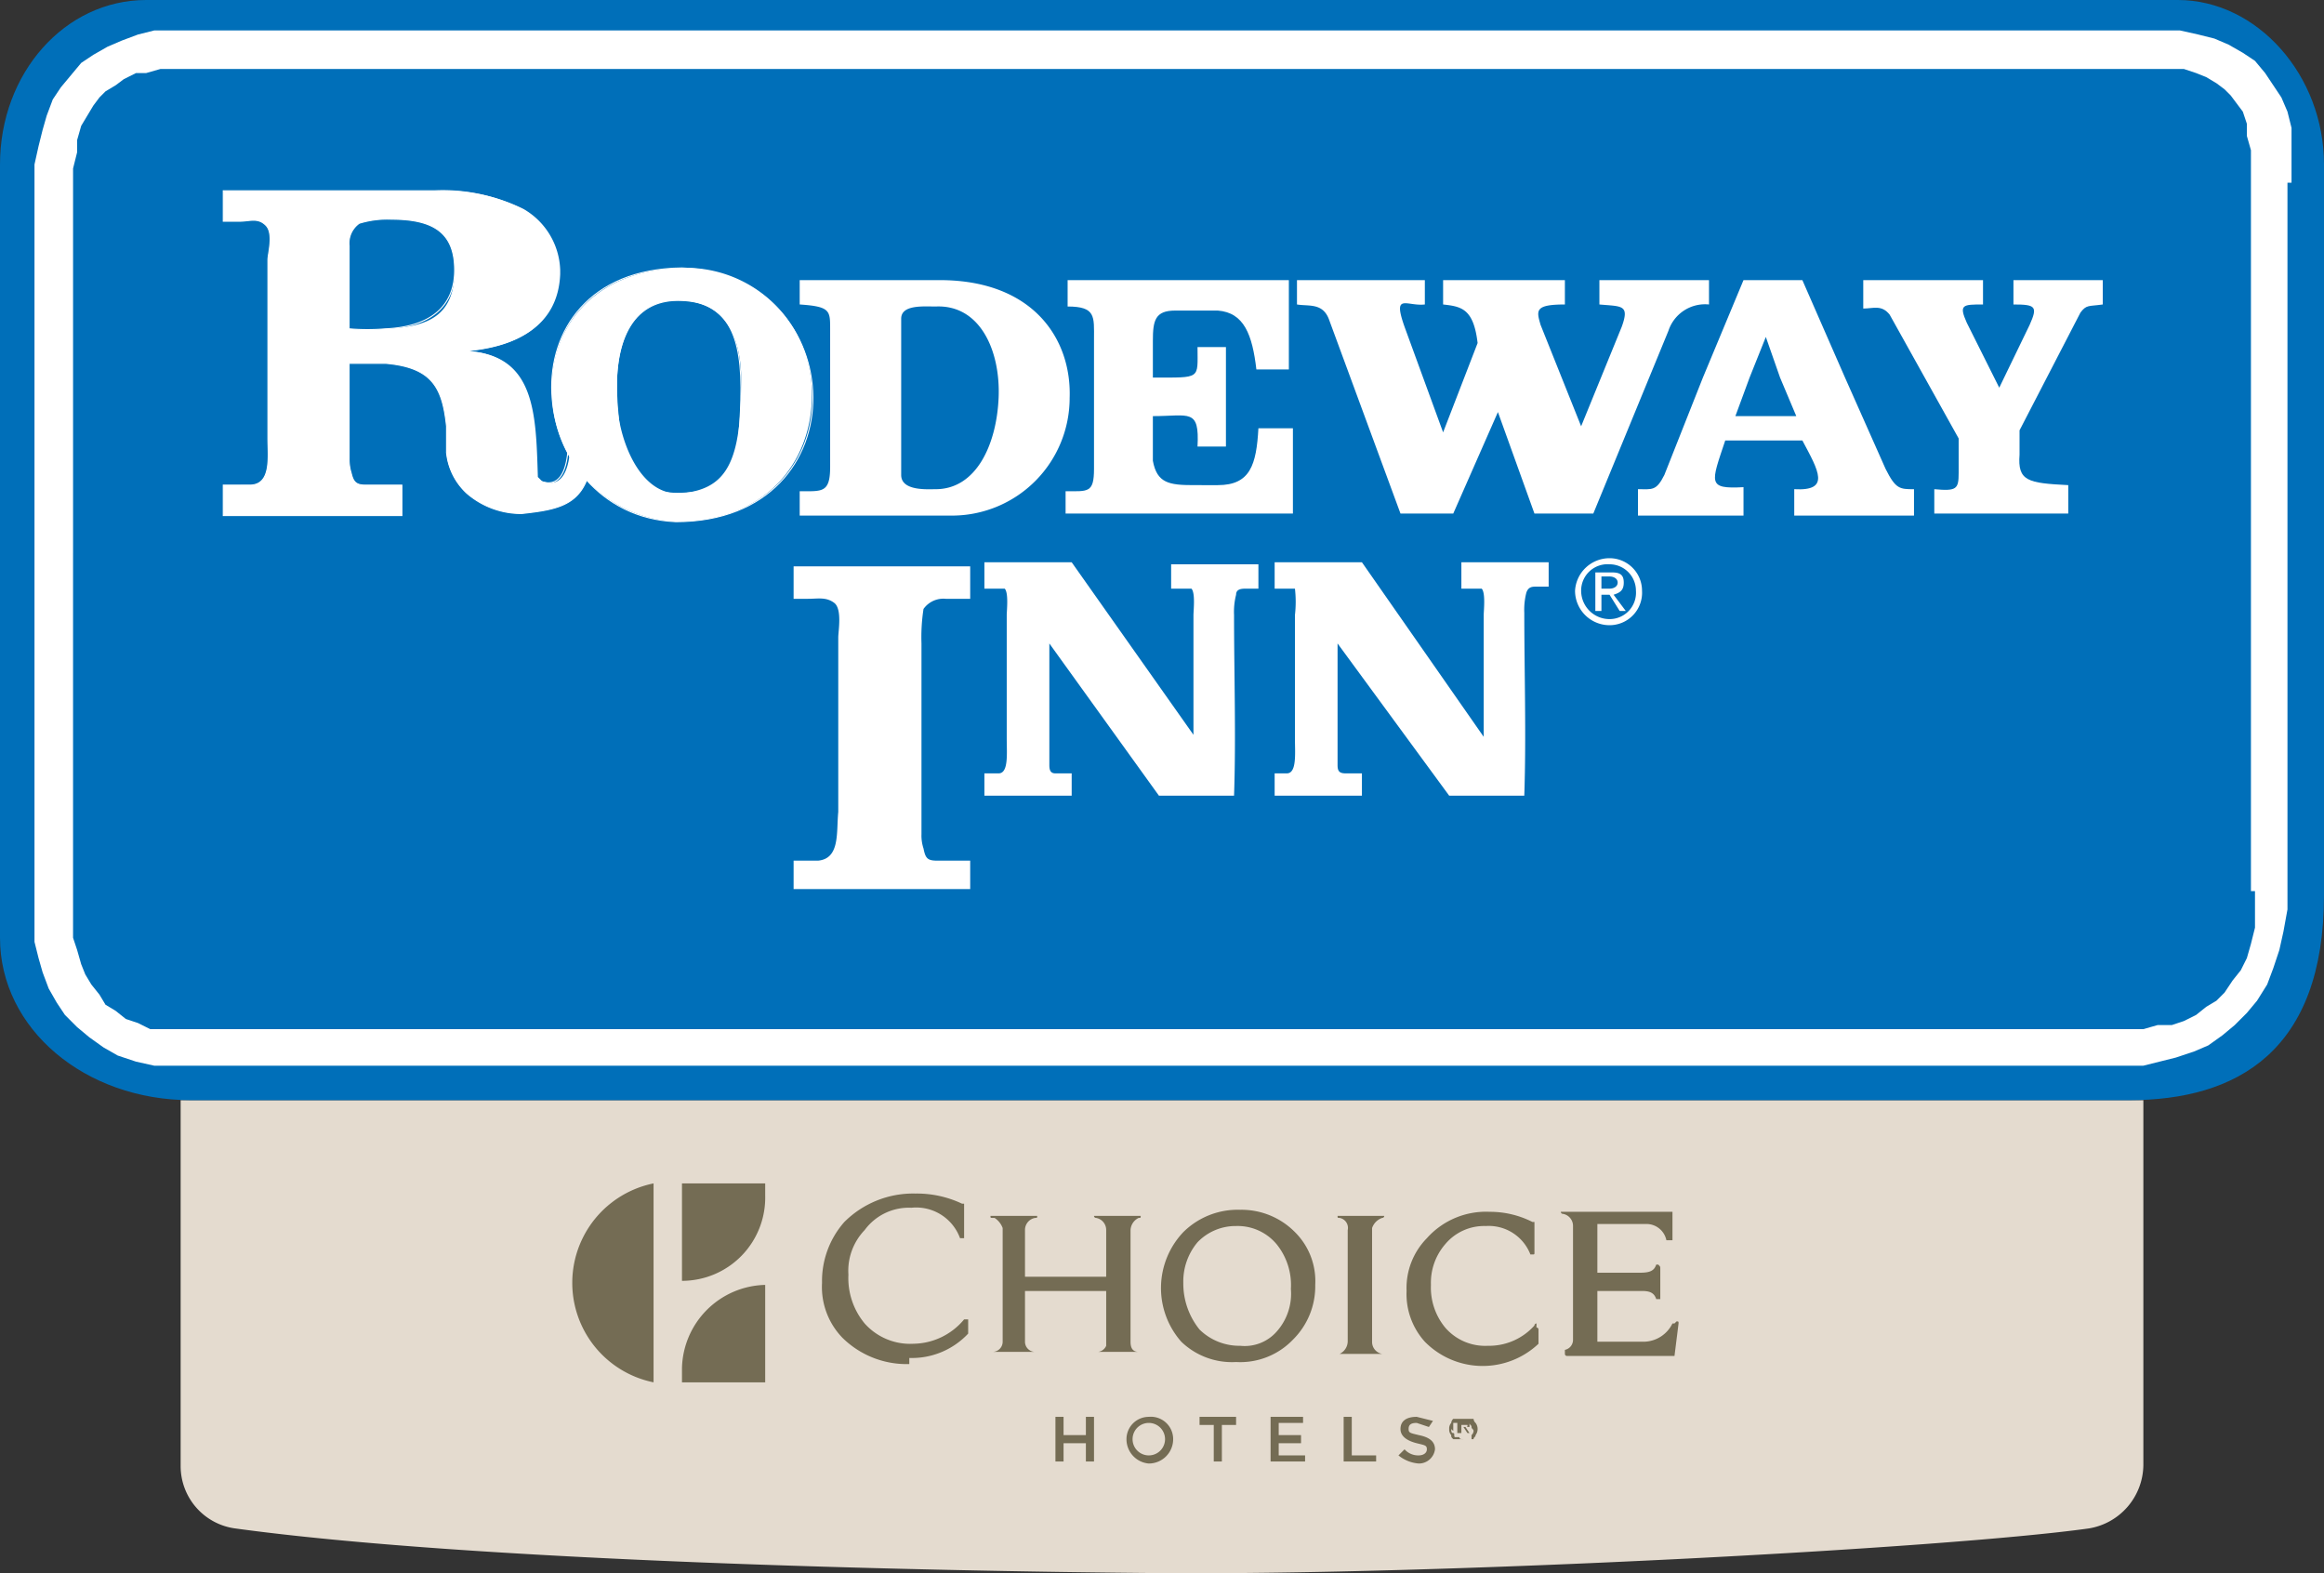 <svg id="Calque_1" data-name="Calque 1" xmlns="http://www.w3.org/2000/svg" xmlns:xlink="http://www.w3.org/1999/xlink" viewBox="0 0 114.5 77.5"><rect x="0" y="0" width="114.5" height="77.5" fill="#333333" stroke="none"/><defs><style>.cls-1,.cls-7{fill:none;}.cls-2{clip-path:url(#clip-path);}.cls-3{fill:#e4dbcf;}.cls-4{fill:#746c54;}.cls-5{fill:#006fb9;}.cls-6{fill:#fff;}.cls-7{stroke:#fff;stroke-width:0.05px;}</style><clipPath id="clip-path" transform="translate(-193 -212)"><rect class="cls-1" x="193.1" y="212" width="114" height="77.5"/></clipPath></defs><g class="cls-2"><path class="cls-3" d="M201.9,266.2v18a3.1,3.1,0,0,0,2.7,3.1c11.7,1.6,33.5,2.1,45.7,2.2,13.7.1,38.4-1.2,45.6-2.2a3.2,3.2,0,0,0,2.7-3.1v-18H201.9" transform="translate(-193 -212)"/></g><path class="cls-4" d="M226.6,270.3v4.8h0a4.1,4.1,0,0,0,4.1-4.2v-.6h-4.1" transform="translate(-193 -212)"/><path class="cls-4" d="M230.7,280.1v-4.8h0a4.2,4.2,0,0,0-4.1,4.1v.7h4.1" transform="translate(-193 -212)"/><path class="cls-4" d="M225.2,280.1a5,5,0,0,1,0-9.8v9.8" transform="translate(-193 -212)"/><path class="cls-4" d="M237.8,279.2a4.5,4.5,0,0,1-3.3-1.3,3.6,3.6,0,0,1-1-2.7,4.4,4.4,0,0,1,1.1-3,4.8,4.8,0,0,1,3.5-1.4,5.2,5.2,0,0,1,2.3.5h.1v1.7h-.2a2.3,2.3,0,0,0-2.4-1.5,2.7,2.7,0,0,0-2.3,1.1,2.9,2.9,0,0,0-.8,2.2,3.5,3.5,0,0,0,.8,2.4,3,3,0,0,0,2.4,1,3.3,3.3,0,0,0,2.5-1.2h.2v.7h0a3.8,3.8,0,0,1-2.9,1.2" transform="translate(-193 -212)"/><path class="cls-4" d="M256.6,275.5a2.8,2.8,0,0,1-.7,2.1,2.1,2.1,0,0,1-1.8.7,2.8,2.8,0,0,1-2-.8,3.6,3.6,0,0,1-.8-2.3,3,3,0,0,1,.7-2,2.6,2.6,0,0,1,1.9-.8,2.5,2.5,0,0,1,2,.9,3.2,3.2,0,0,1,.7,2.2m-2.5-3.9a3.8,3.8,0,0,0-2.8,1.1,4,4,0,0,0-.1,5.4,3.6,3.6,0,0,0,2.7,1,3.6,3.6,0,0,0,2.8-1.1,3.7,3.7,0,0,0,1.1-2.7,3.4,3.4,0,0,0-1-2.6,3.7,3.7,0,0,0-2.7-1.1" transform="translate(-193 -212)"/><path class="cls-4" d="M260.6,272.5h0a.8.8,0,0,1,.5-.5h0a.1.1,0,0,0,.1-.1h-2.3c0,.1,0,.1.1.1h0a.5.5,0,0,1,.4.6h0v5.5h0a.7.7,0,0,1-.4.6h2.1a.6.6,0,0,1-.5-.6h0v-5.5h0" transform="translate(-193 -212)"/><path class="cls-4" d="M268.7,277.2a.1.1,0,0,0-.1.1,3,3,0,0,1-2.3,1,2.6,2.6,0,0,1-2.1-.9,3.1,3.1,0,0,1-.7-2.1,2.9,2.9,0,0,1,.7-2,2.5,2.5,0,0,1,2-.9,2.2,2.2,0,0,1,2.2,1.4h.1c.1,0,.1,0,.1-.1v-1.5h-.1a4.6,4.6,0,0,0-2.1-.5,3.9,3.9,0,0,0-3.1,1.3,3.5,3.5,0,0,0-1,2.6,3.5,3.5,0,0,0,.9,2.5,4,4,0,0,0,5.6.1h0v-.7a.1.1,0,0,0-.1-.1" transform="translate(-193 -212)"/><path class="cls-4" d="M275.5,277.2h-.1a1.6,1.6,0,0,1-1.4.9h-2.3v-2.5h2.2c.4,0,.6.1.7.4h.2v-1.5c0-.1,0-.1-.1-.2h-.1c-.1.3-.3.4-.8.4h-2.1v-2.4h2.4a1,1,0,0,1,1,.8h.3v-1.4h-5.5a.1.1,0,0,0,.1.1h0a.6.6,0,0,1,.5.6v5.6a.5.5,0,0,1-.4.5h0v.2a.1.1,0,0,0,.1.1h5.3l.2-1.6c0-.1,0-.1-.1-.1" transform="translate(-193 -212)"/><path class="cls-4" d="M248.7,272.6a.7.7,0,0,1,.4-.6h0c.1,0,.1,0,.1-.1h-2.3a.1.1,0,0,0,.1.1h0a.6.6,0,0,1,.5.6v2.3h-4v-2.3a.6.6,0,0,1,.5-.6h0c.1,0,.1,0,.1-.1h-2.3c0,.1,0,.1.1.1h.1a1,1,0,0,1,.4.5h0v5.6a.5.5,0,0,1-.5.5H244a.5.5,0,0,1-.5-.5v-2.5h4v2.7a.5.5,0,0,1-.4.3h2c-.3,0-.4-.2-.4-.5v-5.6" transform="translate(-193 -212)"/><polyline class="cls-4" points="52.4 71.1 52.4 72 52 72 52 69.8 52.4 69.8 52.4 70.7 53.5 70.7 53.5 69.8 53.9 69.8 53.9 72 53.5 72 53.5 71.1 52.4 71.1"/><path class="cls-4" d="M249.6,282.1a.8.8,0,0,0,0,1.6.8.8,0,0,0,0-1.6m0,2a1.2,1.2,0,0,1-1.1-1.2,1.1,1.1,0,0,1,1.1-1.1,1.1,1.1,0,0,1,1.2,1.1,1.2,1.2,0,0,1-1.2,1.2" transform="translate(-193 -212)"/><polyline class="cls-4" points="60.2 72 59.8 72 59.8 70.2 59.1 70.2 59.1 69.8 60.9 69.8 60.9 70.2 60.2 70.2 60.2 72"/><polyline class="cls-4" points="64.2 70.1 63 70.1 63 70.7 64.1 70.7 64.1 71.1 63 71.1 63 71.7 64.3 71.7 64.3 72 62.6 72 62.6 69.8 64.2 69.8 64.2 70.1"/><polyline class="cls-4" points="66.2 69.8 66.6 69.8 66.6 71.7 67.8 71.7 67.8 72 66.2 72 66.2 69.8"/><path class="cls-4" d="M262.9,282.7c.5.1.8.3.8.7a.8.8,0,0,1-.8.7,1.8,1.8,0,0,1-1-.4l.3-.3a.9.9,0,0,0,.7.3c.2,0,.4-.1.4-.3s-.1-.2-.5-.3-.8-.3-.8-.7.3-.6.8-.6l.8.2-.2.3-.6-.2c-.3,0-.4.1-.4.3s.1.2.5.3" transform="translate(-193 -212)"/><path class="cls-5" d="M202.4,266.2h95.5c5.3,0,9.6-2.4,9.6-10.1v-36c0-4.4-3.3-8.1-7.2-8.1H200.2c-4,0-7.2,3.6-7.2,8.1v38.1c0,4.5,4.2,8,9.4,8" transform="translate(-193 -212)"/><path class="cls-6" d="M305.9,221v-2.7l-.2-.8-.3-.7-.4-.6-.4-.6-.5-.6-.6-.4-.7-.4-.7-.3-.8-.2-.9-.2H200.6l-.8.2-.8.3-.7.3-.7.4-.6.4-.5.6-.5.6-.4.6-.3.8-.2.7-.2.8-.2.9v38.3l.2.8.2.7.3.8.4.7.4.6.6.6.6.5.7.5.7.4.9.3.9.2h98l.8-.2.8-.2.9-.3.7-.3.7-.5.6-.5.6-.6.5-.6.5-.8.3-.8.3-.9.2-.9.2-1.1V221Zm-1.8,34.9v1.8l-.2.8-.2.7-.3.6-.4.5-.4.6-.4.4-.5.3-.5.4-.6.3-.6.2h-.7l-.7.2H200.4l-.6-.3-.6-.2-.5-.4-.5-.3-.3-.5-.4-.5-.3-.5-.2-.5-.2-.7-.2-.6V220.3l.2-.8v-.6l.2-.7.3-.5.3-.5.3-.4.3-.3.5-.3.4-.3.6-.3h.5l.7-.2h99.7l.6.2.5.2.5.3.4.3.3.3.3.4.3.4.2.6v.6l.2.7v36.5Z" transform="translate(-193 -212)"/><path class="cls-6" d="M212,228.2a10.8,10.8,0,0,1-1.8,0v-4.1a1.2,1.2,0,0,1,.5-1.1,4.7,4.7,0,0,1,1.6-.2c2.1,0,3.1.7,3.1,2.5v.2c-.1,2-1.2,2.6-3.4,2.7Zm9.1,5.5c0,.7-.1,2.5-1.4,2l-.2-.2c-.1-3.1-.1-6.1-3.6-6.2,2.5-.2,4.6-1.2,4.7-3.8v-.2a3.6,3.6,0,0,0-1.8-3,8.8,8.8,0,0,0-4.3-.9H204v1.5h.8c.5,0,.9-.2,1.3.2s.1,1.4.1,1.7v8.8c0,.9.2,2.3-.9,2.3H204v1.5h8.8v-1.5H211c-.5,0-.6-.2-.7-.6a2.3,2.3,0,0,1-.1-.7v-4.7H212c2.3.2,2.8,1.2,3,3.1v1.3a3,3,0,0,0,1,2,4.1,4.1,0,0,0,2.7,1c1.8-.2,3-.4,3.4-2.3a5.9,5.9,0,0,0,.2-1.3h-1.3" transform="translate(-193 -212)"/><path class="cls-7" d="M210.2,224.1a1.2,1.2,0,0,1,.5-1.1,4.7,4.7,0,0,1,1.6-.2c2.1,0,3.1.7,3.1,2.5s-1.2,2.8-3.4,2.9a10.8,10.8,0,0,1-1.8,0v-4.1Zm-6.2-2.7v1.5h.8c.5,0,.9-.2,1.3.2s.1,1.4.1,1.7v8.8c0,.9.2,2.3-.9,2.3H204v1.5h8.8v-1.5H211c-.5,0-.6-.2-.7-.6a2.3,2.3,0,0,1-.1-.7v-4.7H212c2.3.2,2.8,1.2,3,3.1v1.3a3.2,3.2,0,0,0,1,2,4.1,4.1,0,0,0,2.7,1c1.8-.2,3-.4,3.4-2.3a5.9,5.9,0,0,0,.2-1.3h-1.3c0,.7-.1,2.5-1.4,2l-.2-.2c-.1-3.1-.1-6.1-3.6-6.2,2.6-.2,4.7-1.2,4.7-4a3.6,3.6,0,0,0-1.8-3,8.8,8.8,0,0,0-4.3-.9Z" transform="translate(-193 -212)"/><path class="cls-6" d="M232.1,239.8v1.7h.7c.5,0,.9-.1,1.3.2s.2,1.4.2,1.7V252c-.1,1,.1,2.3-1,2.4h-1.2v1.4h8.7v-1.4h-1.6c-.5,0-.6-.1-.7-.6a2,2,0,0,1-.1-.7v-9.4a9.1,9.1,0,0,1,.1-1.7,1.2,1.2,0,0,1,1.1-.5h1.2v-1.6h-8.7" transform="translate(-193 -212)"/><path class="cls-6" d="M250.7,239.8V241h1c.2.2.1,1.1.1,1.3v5.9l-6-8.5h-4.3V241h1c.2.2.1,1.1.1,1.3v6.1c0,.7.1,1.7-.4,1.7h-.7v1.1h4.3v-1.1H245c-.2,0-.3-.1-.3-.4v-6l5.4,7.5h3.7c.1-2.9,0-6,0-8.9a3.4,3.4,0,0,1,.1-1c0-.3.3-.3.5-.3h.6v-1.2h-4.3" transform="translate(-193 -212)"/><path class="cls-6" d="M265,239.8V241h1c.2.2.1,1.1.1,1.3v6l-6-8.6h-4.3V241h1a5.7,5.7,0,0,1,0,1.3v6.1c0,.7.1,1.7-.4,1.7h-.6v1.1h4.3v-1.1h-.8c-.3,0-.4-.1-.4-.4v-6l5.5,7.5h3.7c.1-3,0-6.1,0-9a3.4,3.4,0,0,1,.1-1c.1-.3.3-.3.5-.3h.6v-1.2H265" transform="translate(-193 -212)"/><path class="cls-6" d="M286.1,227.5c-.4-.5-.8-.3-1.3-.3v-1.4h5.9V227c-1,0-1.2,0-.8.9l1.6,3.2L293,228c.4-.9.3-1-.8-1v-1.2h4.4V227c-.7.1-.8,0-1.1.4l-3,5.8v1.2c-.1,1.3.4,1.4,2.4,1.5v1.4h-6.6v-1.2c1.1.1,1.2,0,1.2-.8v-1.7l-3.4-6.1" transform="translate(-193 -212)"/><path class="cls-6" d="M278.5,232.5l.7-1.9.8-2,.7,2,.8,1.9Zm7.4,2.6-2-4.5-2.1-4.8h-2.9l-2,4.8-1.9,4.8c-.4.8-.6.7-1.3.7v1.3h5.2V236c-1.8.1-1.6-.2-.9-2.3h3.8c.8,1.5,1.4,2.5-.4,2.4v1.3h5.9v-1.3c-.7,0-.9,0-1.4-1" transform="translate(-193 -212)"/><path class="cls-6" d="M258.5,227.8c-.3-.9-1-.7-1.6-.8v-1.2h6.3V227c-.9.1-1.6-.6-1,1.1l1.9,5.2,1.7-4.4c-.2-1.7-.8-1.8-1.7-1.9v-1.2h6V227c-1.5,0-1.4.3-1.2,1l2,5,2-4.9c.4-1.1,0-1-1.1-1.1v-1.2h5.4V227a1.9,1.9,0,0,0-2,1.3l-3.7,9h-2.9l-1.8-5-2.2,5H262l-3.5-9.5" transform="translate(-193 -212)"/><path class="cls-6" d="M246.9,235.1v-6.4c0-1.1.1-1.6-1.3-1.6v-1.3h10.9v4.4h-1.6c-.2-1.7-.6-2.8-1.9-2.9h-2.1c-1,0-1.1.5-1.1,1.5v1.8c2.4,0,2.2.1,2.2-1.5h1.4V234H252c.1-1.9-.4-1.5-2.2-1.5v2.2c.2,1.1.8,1.2,2,1.2H253c1.6,0,1.9-1,2-2.8h1.7v4.2H245.5v-1.1c1.1,0,1.4.1,1.4-1.1" transform="translate(-193 -212)"/><path class="cls-6" d="M239.1,236.1c-.4,0-1.7.1-1.7-.7v-7.7c0-.7,1.1-.6,1.7-.6,2.2-.1,3.2,2.2,3.1,4.5s-1.1,4.5-3.1,4.5Zm.2-10.3h-6.9V227c1.5.1,1.5.3,1.5,1.2V235c0,1.3-.4,1.2-1.5,1.2v1.2H240a5.8,5.8,0,0,0,5.7-5.8c.1-2.9-1.8-5.8-6.4-5.8" transform="translate(-193 -212)"/><path class="cls-6" d="M229.5,231.7c-.1,3.3-.9,4.4-2.9,4.6s-3.1-2.5-3.2-4.5v-.3c-.1-2.8.8-4.7,3-4.7s3.3,1.6,3.1,4.7v.2Zm-2.9-6.5c-4.6.1-6.6,3.2-6.4,6.3a6.4,6.4,0,0,0,6.1,6.2c4.6,0,6.7-3.1,6.7-6.2a6.2,6.2,0,0,0-6.4-6.3" transform="translate(-193 -212)"/><path class="cls-7" d="M226.6,225.2c8.4.3,8.9,12.5-.3,12.5-7.5-.3-8.9-12.4.3-12.5Zm-.2,1.6c-2.3,0-3.2,2.1-3,5s.7,4.6,3.2,4.5,2.8-1.3,2.9-4.6-.7-4.9-3.1-4.9Z" transform="translate(-193 -212)"/><path class="cls-6" d="M271.9,241v-.6h.4c.2,0,.4.1.4.3s-.2.3-.4.3Zm0,.3h.4l.5.8h.3l-.6-.8c.3-.1.5-.2.5-.6s-.2-.5-.6-.5h-.8v1.9h.3v-.8Zm.4,1.5a1.6,1.6,0,0,0,1.6-1.7,1.6,1.6,0,0,0-1.6-1.6,1.7,1.7,0,0,0-1.7,1.6,1.7,1.7,0,0,0,1.7,1.7Zm-1.4-1.7a1.3,1.3,0,0,1,1.4-1.3,1.3,1.3,0,0,1,1.3,1.3,1.3,1.3,0,0,1-1.3,1.4,1.4,1.4,0,0,1-1.4-1.4" transform="translate(-193 -212)"/><path class="cls-4" d="M265,282.3h.2c.1,0,.1,0,.1-.1H265v.2Zm-.2-.3h.3c.1,0,.2,0,.2.1h.1v.2h-.2l.2.3h-.1l-.2-.3H265v.3h-.2V282Zm-.3.4c0,.1,0,.2.1.2s0,.2.1.2h.2c0,.1.1.1.2.1h.4v-.2a.3.3,0,0,0,.1-.2c0-.1-.1-.1-.1-.2s-.1-.1-.1-.2h-.8v.4Zm-.1,0a.4.4,0,0,1,.1-.3.3.3,0,0,1,.1-.2h1a.3.3,0,0,0,.1.2.5.5,0,0,1,0,.6c0,.1-.1.1-.1.2h-1c-.1-.1-.1-.1-.1-.2a.4.4,0,0,1-.1-.3" transform="translate(-193 -212)"/></svg>